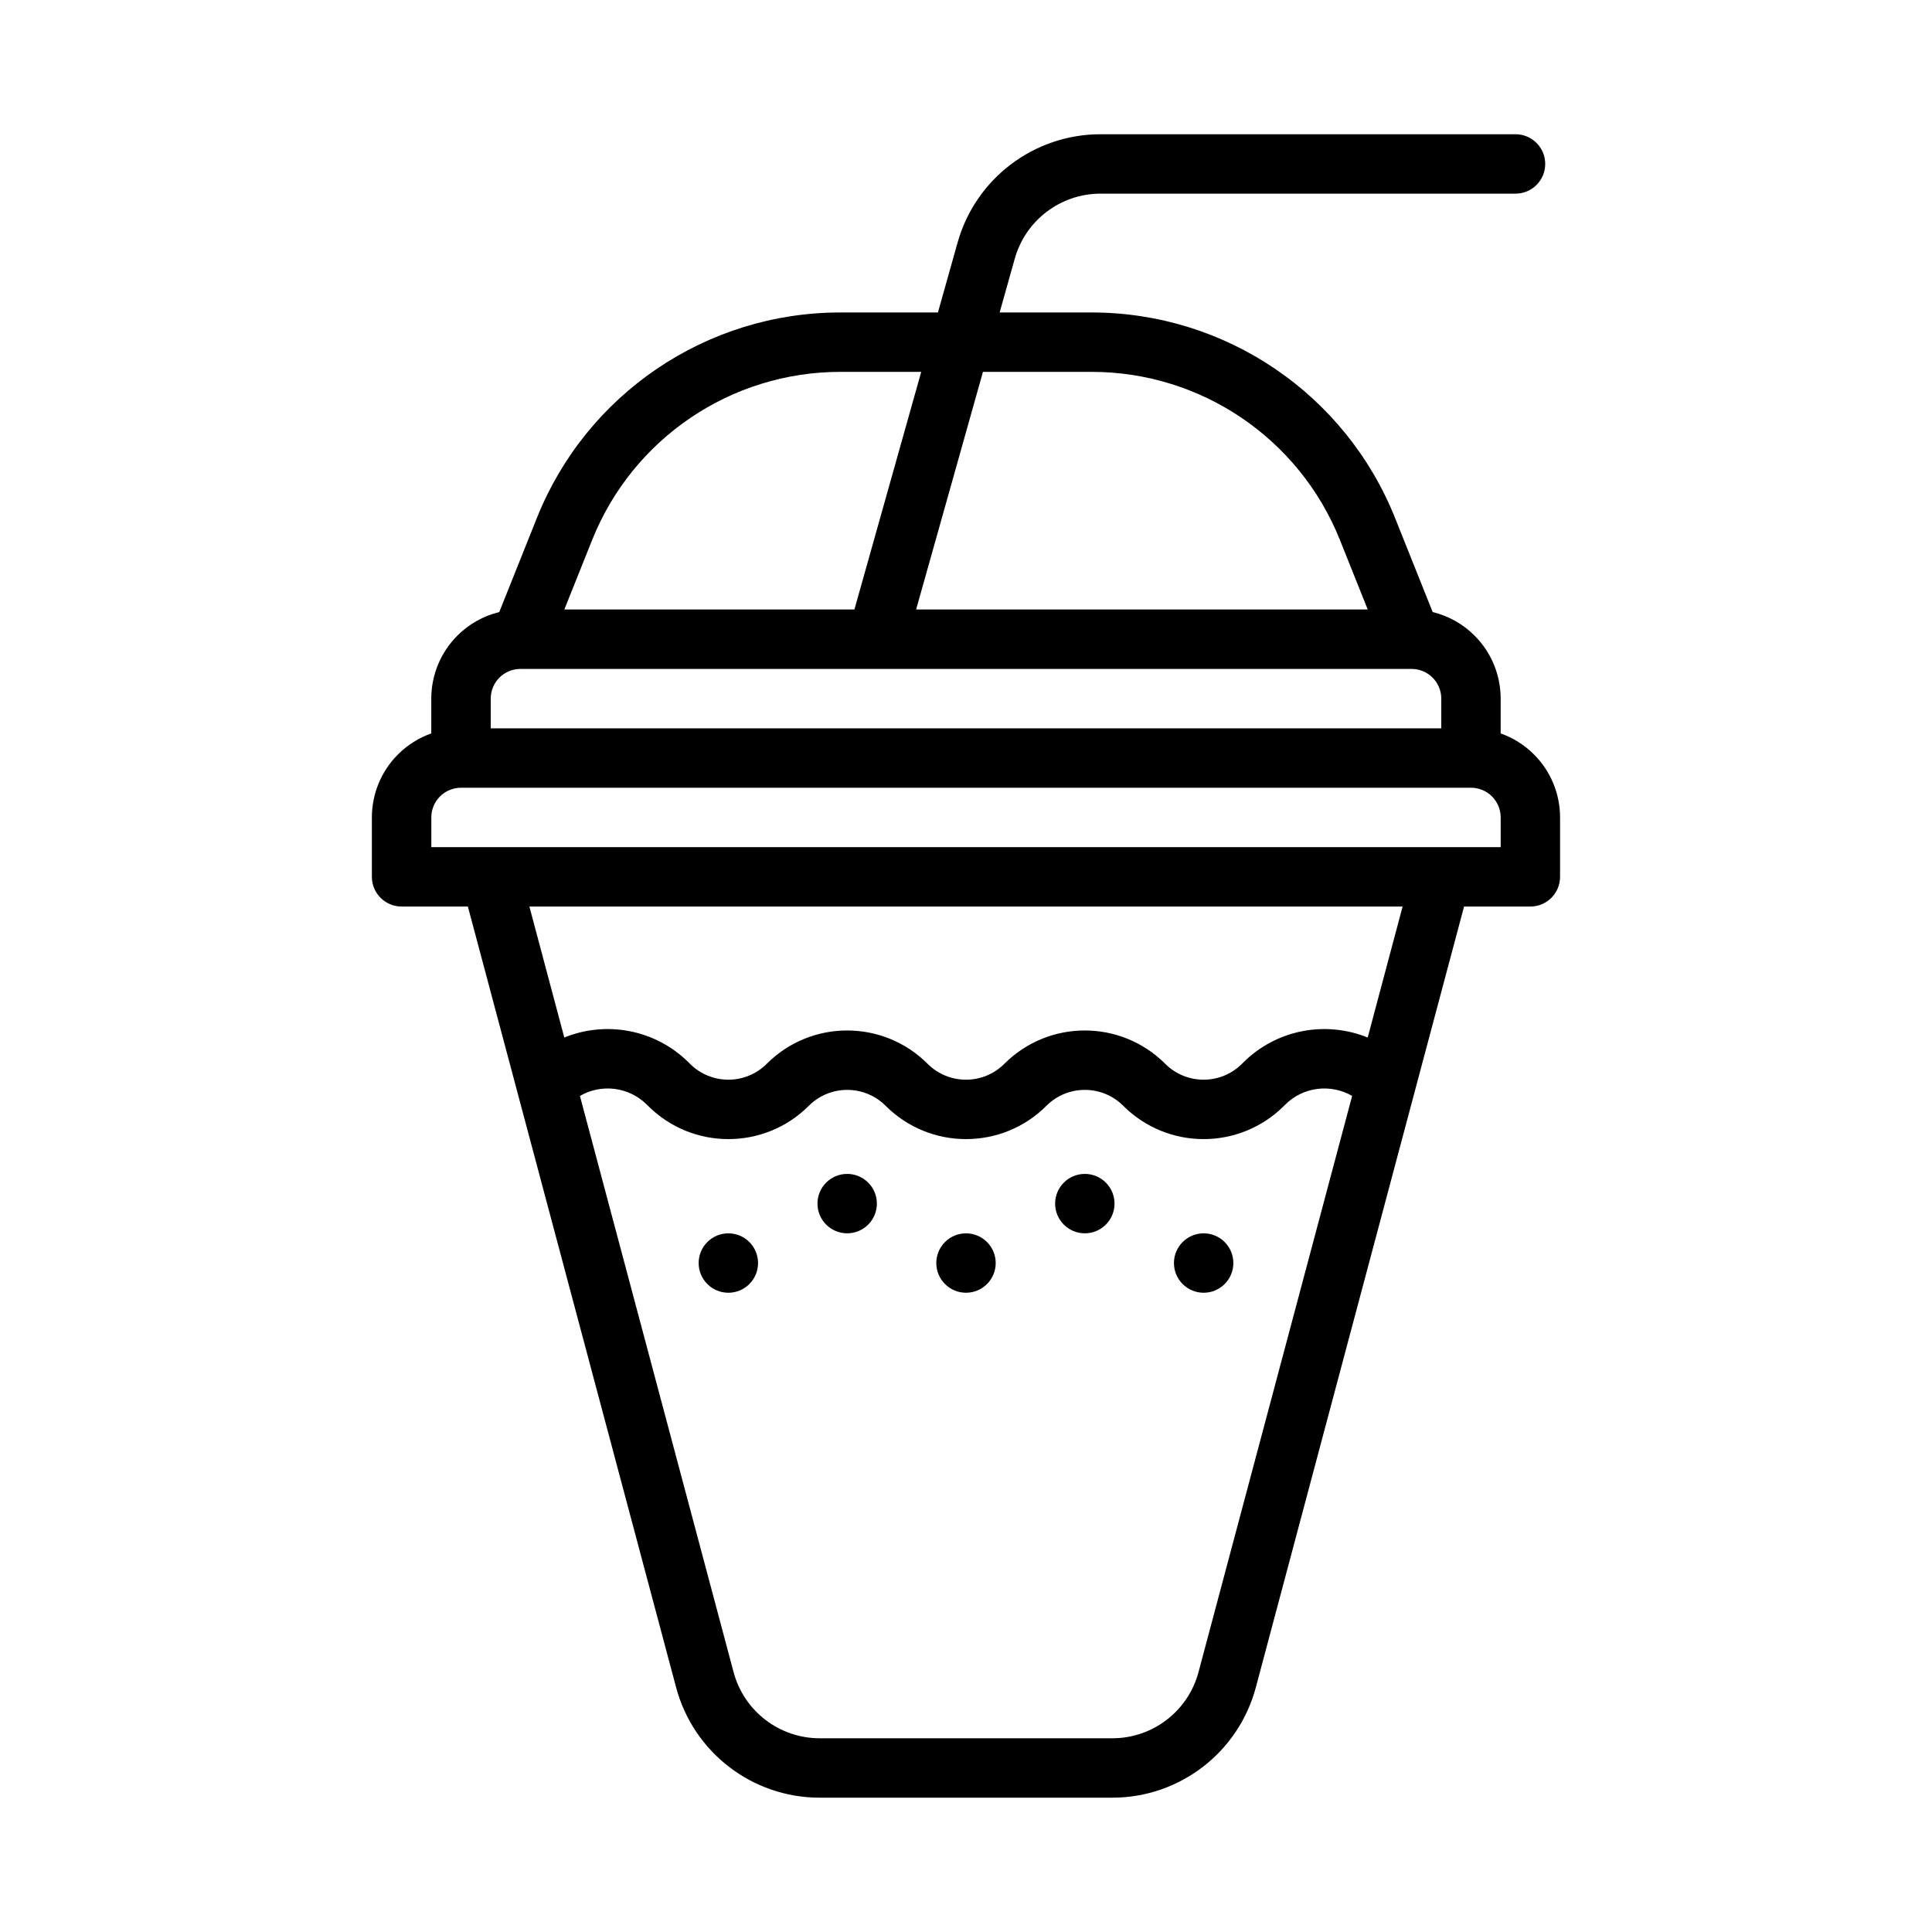 <?xml version="1.0" encoding="UTF-8"?>
<!-- Uploaded to: ICON Repo, www.svgrepo.com, Generator: ICON Repo Mixer Tools -->
<svg fill="#000000" width="800px" height="800px" version="1.1" viewBox="144 144 512 512" xmlns="http://www.w3.org/2000/svg">
 <g fill-rule="evenodd">
  <path d="m368.51 470.84c-4.348 0-7.871-3.523-7.871-7.871s3.523-7.871 7.871-7.871c4.348 0 7.871 3.523 7.871 7.871s-3.523 7.871-7.871 7.871z"/>
  <path d="m431.49 470.84c-4.348 0-7.871-3.523-7.871-7.871s3.523-7.871 7.871-7.871c4.348 0 7.871 3.523 7.871 7.871s-3.523 7.871-7.871 7.871z"/>
  <path d="m462.98 486.59c-4.348 0-7.871-3.523-7.871-7.871s3.523-7.871 7.871-7.871c4.348 0 7.871 3.523 7.871 7.871s-3.523 7.871-7.871 7.871z"/>
  <path d="m400 486.59c-4.348 0-7.871-3.523-7.871-7.871s3.523-7.871 7.871-7.871 7.871 3.523 7.871 7.871-3.523 7.871-7.871 7.871z"/>
  <path d="m337.02 486.59c-4.348 0-7.871-3.523-7.871-7.871s3.523-7.871 7.871-7.871c4.348 0 7.871 3.523 7.871 7.871s-3.523 7.871-7.871 7.871z"/>
  <path d="m392.56 226.81 5.211-18.531c4.769-16.973 20.254-28.703 37.887-28.703h109.97c4.344 0 7.871 3.527 7.871 7.871s-3.527 7.871-7.871 7.871h-109.97c-10.578 0-19.867 7.039-22.734 17.223l-4.008 14.266h24.379c35.41 0 67.242 21.555 80.398 54.434l9.98 24.961c4.172 1.016 8.023 3.156 11.098 6.242 4.434 4.426 6.918 10.43 6.918 16.695v9.227c3.289 1.156 6.312 3.047 8.824 5.566 4.434 4.426 6.918 10.43 6.918 16.695v15.742c0 4.344-3.527 7.871-7.871 7.871h-17.57l-55.184 206.94c-4.598 17.23-20.199 29.223-38.031 29.223h-77.57c-17.832 0-33.434-11.988-38.031-29.223l-55.184-206.94h-17.57c-4.344 0-7.871-3.527-7.871-7.871v-15.742c0-6.266 2.488-12.273 6.918-16.695 2.512-2.519 5.535-4.41 8.824-5.566v-9.227c0-6.266 2.488-12.273 6.918-16.695 3.078-3.086 6.926-5.227 11.098-6.242l9.98-24.961c13.152-32.883 44.988-54.434 80.398-54.434zm109.77 207.62c-5.644-3.266-12.965-2.465-17.766 2.34-0.094 0.094-0.18 0.188-0.277 0.277-11.77 11.77-30.852 11.77-42.617 0-5.621-5.621-14.738-5.621-20.355 0-11.77 11.77-30.852 11.77-42.617 0-5.621-5.621-14.738-5.621-20.355 0-11.77 11.77-30.852 11.77-42.617 0-0.094-0.086-0.18-0.18-0.277-0.277-4.801-4.801-12.121-5.606-17.766-2.34l40.723 152.7c2.762 10.336 12.121 17.531 22.82 17.531h77.57c10.699 0 20.059-7.195 22.82-17.531zm4.125-15.477 9.25-34.707h-231.41l9.25 34.707c11.027-4.488 24.121-2.219 33.023 6.684 0.094 0.094 0.188 0.18 0.277 0.277 5.621 5.621 14.738 5.621 20.355 0 11.77-11.77 30.852-11.77 42.617 0 5.621 5.621 14.738 5.621 20.355 0 11.77-11.77 30.852-11.77 42.617 0 5.621 5.621 14.738 5.621 20.355 0 0.086-0.094 0.18-0.18 0.277-0.277 8.902-8.902 21.996-11.172 33.023-6.684zm35.242-50.453v-7.871c0-2.086-0.828-4.094-2.305-5.566-1.473-1.48-3.481-2.305-5.566-2.305h-267.65c-2.086 0-4.094 0.828-5.566 2.305-1.48 1.473-2.305 3.481-2.305 5.566v7.871zm-15.742-31.488v-7.871c0-2.086-0.828-4.094-2.305-5.566-1.473-1.48-3.481-2.305-5.566-2.305h-236.16c-2.086 0-4.094 0.828-5.566 2.305-1.48 1.473-2.305 3.481-2.305 5.566v7.871zm-121.46-94.465-17.711 62.977h119.68l-7.375-18.445c-10.762-26.891-36.809-44.531-65.777-44.531zm-16.359 0h-21.426c-28.969 0-55.016 17.641-65.777 44.531l-7.375 18.445h76.871z"/>
 </g>
</svg>